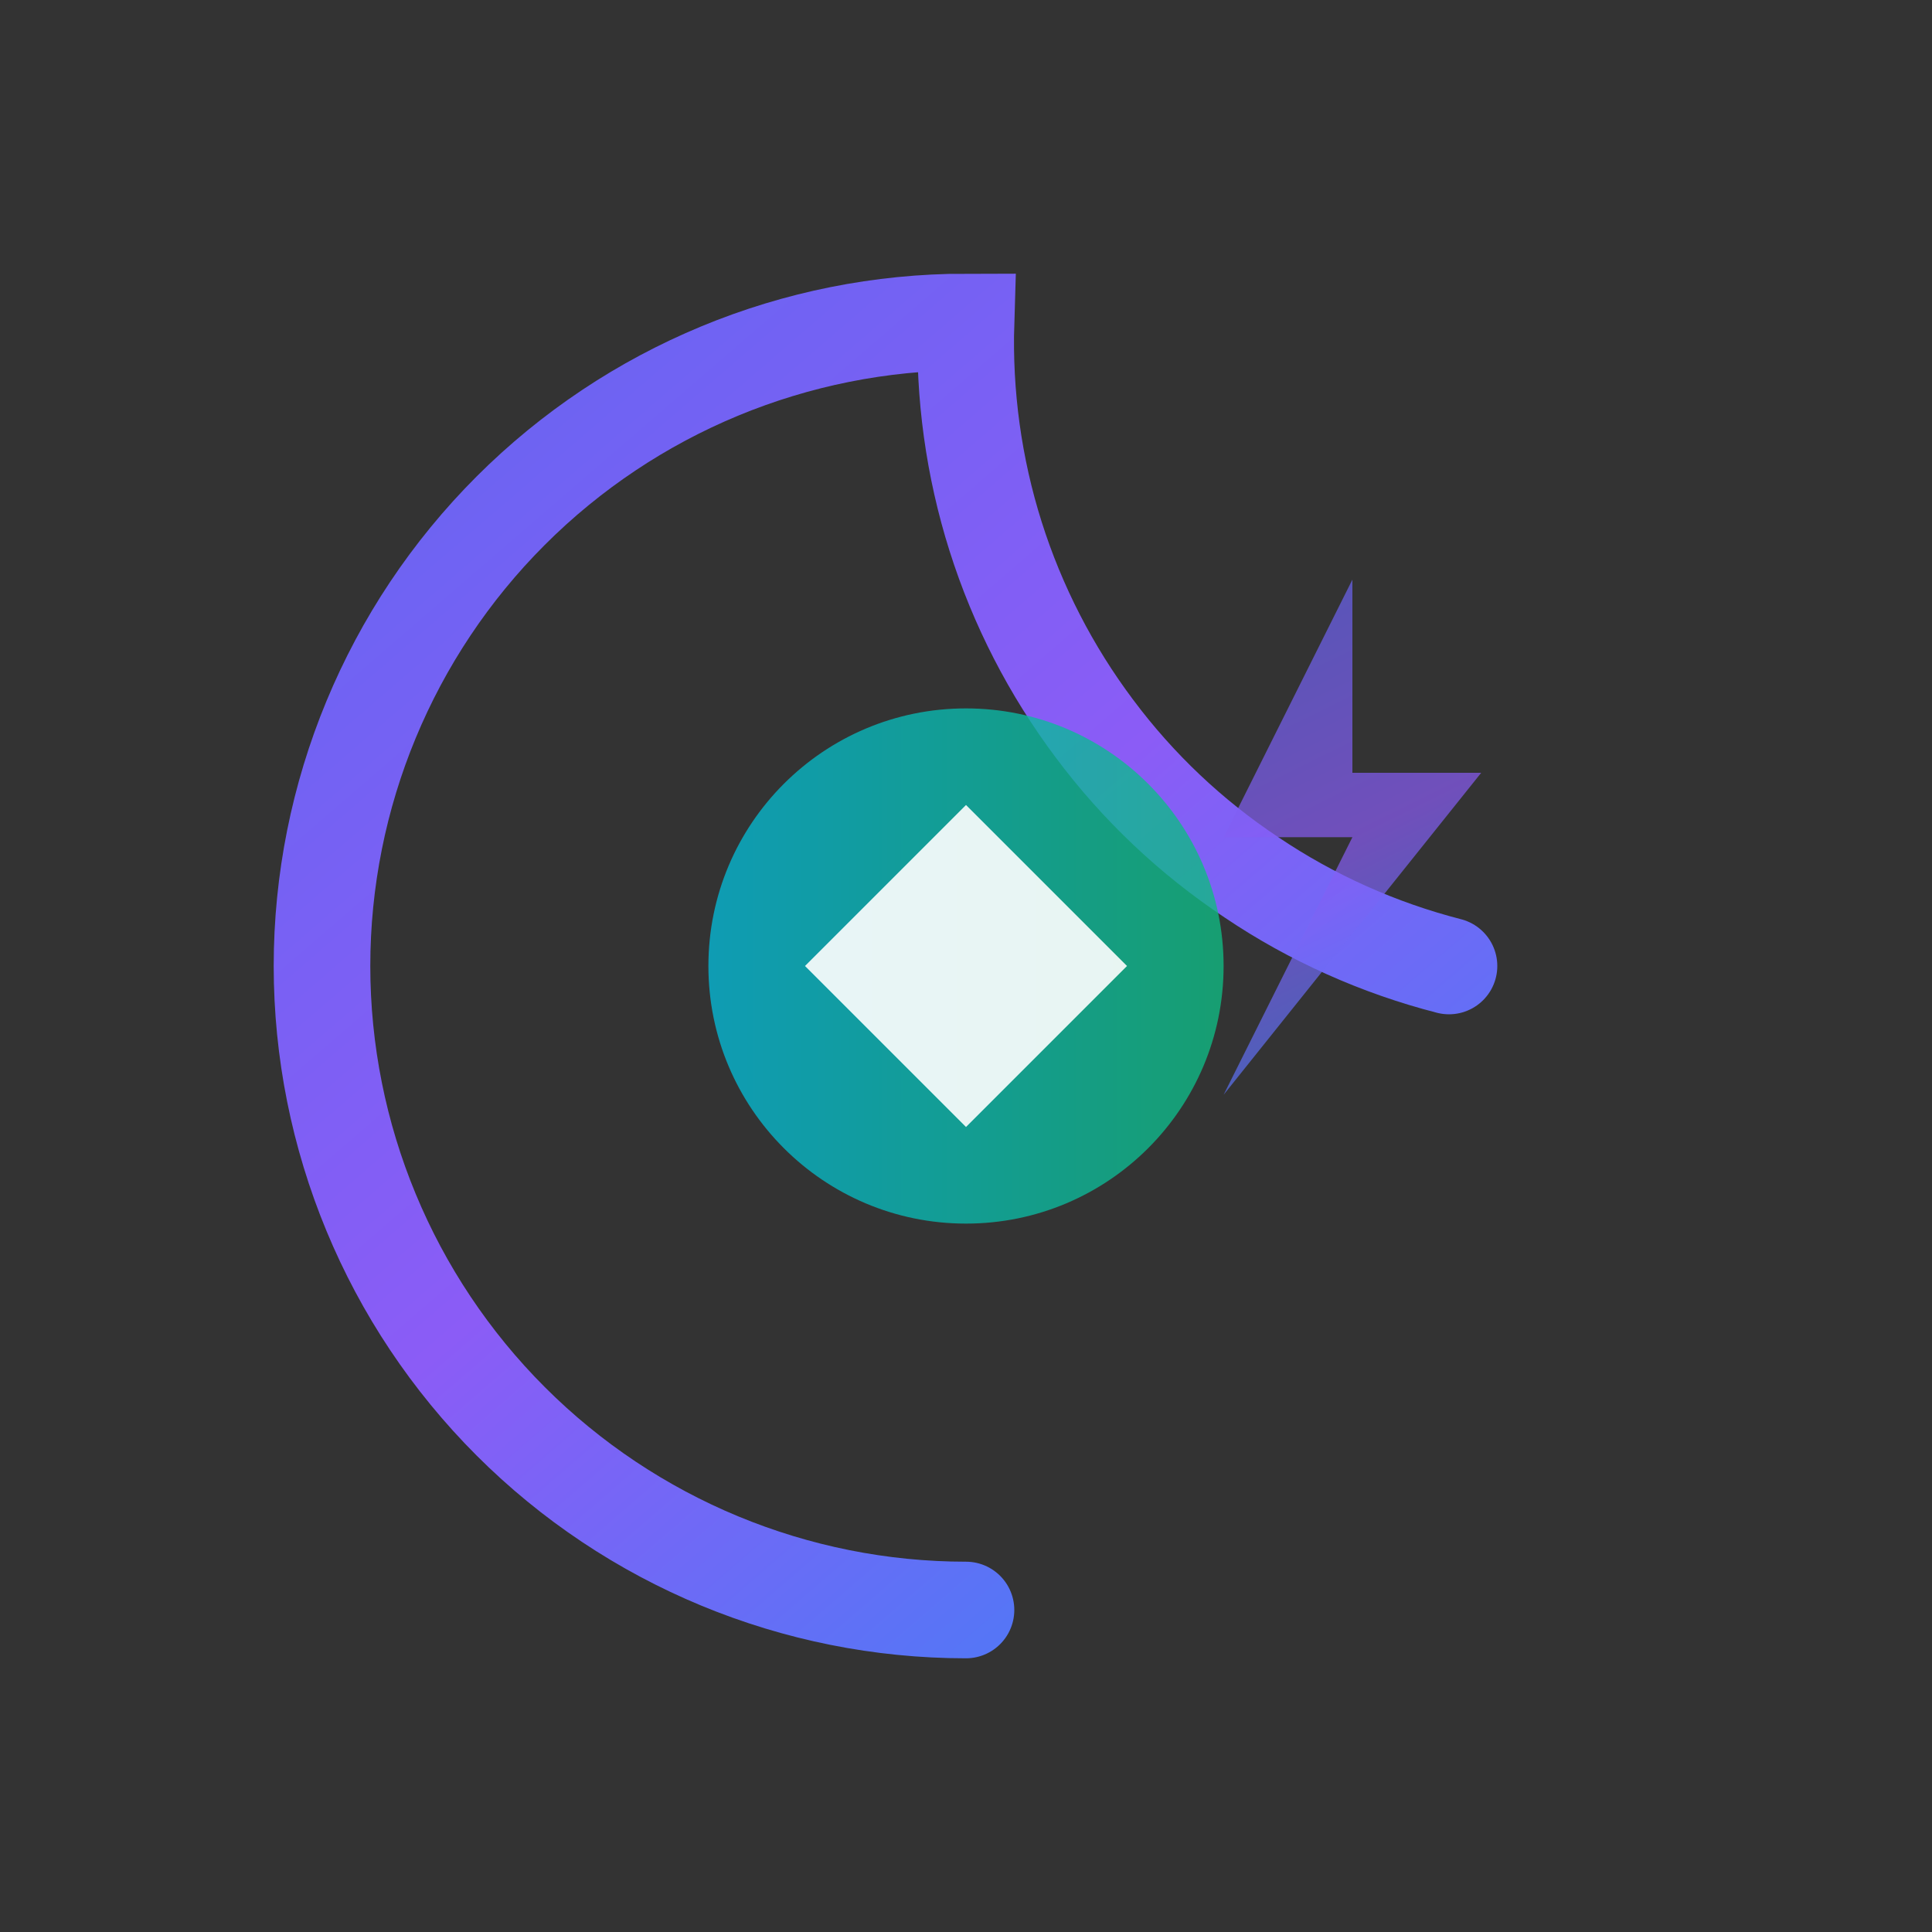 <svg version="1.2" xmlns="http://www.w3.org/2000/svg" viewBox="0 0 60 60" width="60" height="60">
	<rect x="0" y="0" width="60" height="60" fill="#333333" stroke="none"/>
	<defs>
		<linearGradient id="g1" x2="1" gradientUnits="userSpaceOnUse" gradientTransform="matrix(35,40,-37.853,33.121,10,10)">
			<stop offset="0" stop-color="#6366f1"/>
			<stop offset=".5" stop-color="#8b5cf6"/>
			<stop offset="1" stop-color="#3b82f6"/>
		</linearGradient>
		<linearGradient id="g2" x2="1" gradientUnits="userSpaceOnUse" gradientTransform="matrix(16,0,0,16,22,22)">
			<stop offset="0" stop-color="#06b6d4"/>
			<stop offset="1" stop-color="#10b981"/>
		</linearGradient>
		<linearGradient id="g3" x2="1" gradientUnits="userSpaceOnUse" gradientTransform="matrix(8,16,-14.857,7.429,38,18)">
			<stop offset="0" stop-color="#6366f1"/>
			<stop offset=".5" stop-color="#8b5cf6"/>
			<stop offset="1" stop-color="#3b82f6"/>
		</linearGradient>
	</defs>
	<style>
		.s0 { fill: none;stroke: url(#g1);stroke-linecap: round;stroke-width: 3 }
		.s1 { opacity: .8;fill: url(#g2) }
		.s2 { opacity: .9;fill: #ffffff }
		.s3 { opacity: .7;fill: url(#g3) }
	</style>
	<g>
		<path class="s0" d="m30 50c-5.3 0-10.39-2.11-14.14-5.86-3.75-3.75-5.86-8.84-5.86-14.14 0-5.3 2.11-10.39 5.86-14.14 3.75-3.75 8.84-5.86 14.14-5.86-0.07 2.25 0.24 4.51 0.92 6.66 0.68 2.15 1.72 4.17 3.07 5.97 1.35 1.81 3 3.37 4.88 4.62 1.87 1.26 3.95 2.19 6.13 2.75"/>
		<path fill-rule="evenodd" class="s1" d="m30 38c-4.42 0-8-3.58-8-8 0-4.42 3.58-8 8-8 4.42 0 8 3.58 8 8 0 4.42-3.58 8-8 8z"/>
		<path fill-rule="evenodd" class="s2" d="m30 25l5 5-5 5-5-5z"/>
		<path class="s3" d="m42 18l-4 8h4l-4 8 8-10h-4z"/>
	</g>
</svg>